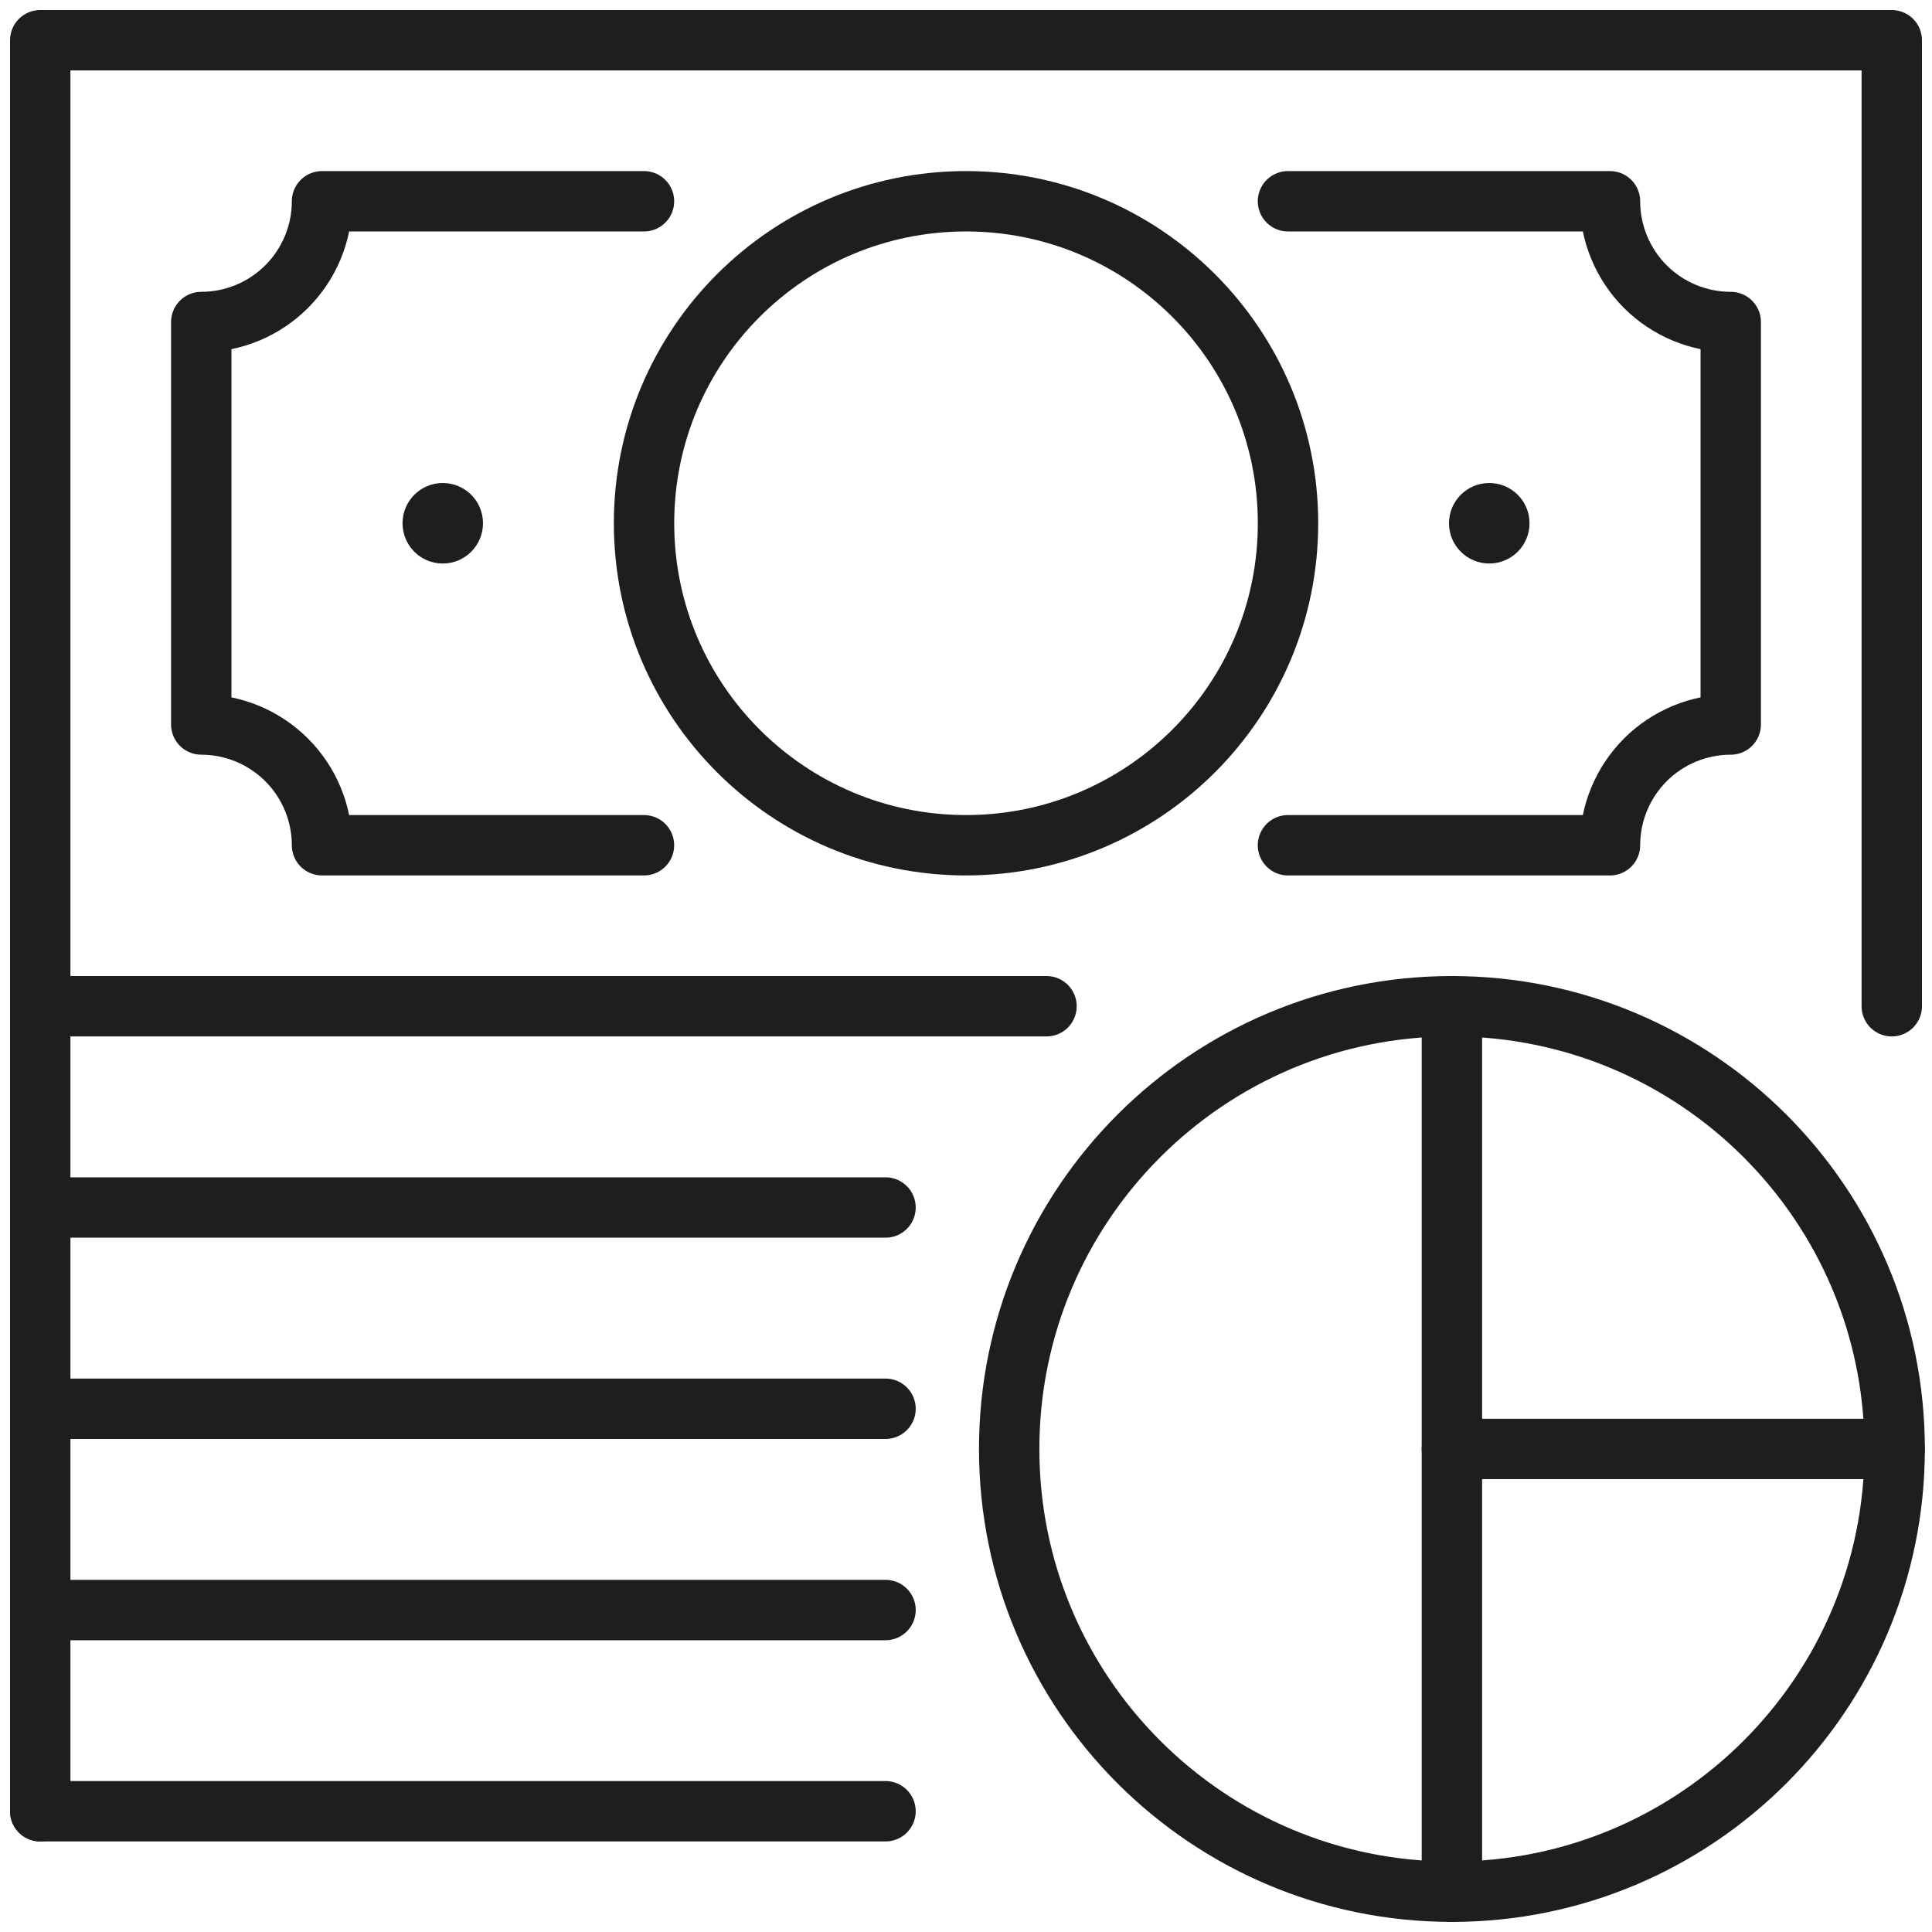 <?xml version="1.0" encoding="UTF-8"?>
<svg xmlns="http://www.w3.org/2000/svg" width="40" height="40" viewBox="0 0 40 40" fill="none">
  <g clip-path="url(#clip0_54646_570)">
    <path d="M30.06 39.166C35.123 39.166 39.227 35.062 39.227 29.999C39.227 24.937 35.123 20.833 30.06 20.833C24.998 20.833 20.894 24.937 20.894 29.999C20.894 35.062 24.998 39.166 30.06 39.166Z" stroke="#1E1E1E" stroke-width="1.25" stroke-linecap="round" stroke-linejoin="round"></path>
    <path d="M30.06 20.833V39.166" stroke="#1E1E1E" stroke-width="1.25" stroke-linecap="round" stroke-linejoin="round"></path>
    <path d="M39.227 29.999H30.06" stroke="#1E1E1E" stroke-width="1.25" stroke-linecap="round" stroke-linejoin="round"></path>
    <path d="M39.167 20.833V0.833H0.833V20.833H21.667" stroke="#1E1E1E" stroke-width="1.25" stroke-linecap="round" stroke-linejoin="round"></path>
    <path d="M0.833 25H18.334" stroke="#1E1E1E" stroke-width="1.25" stroke-linecap="round" stroke-linejoin="round"></path>
    <path d="M0.833 29.167H18.334" stroke="#1E1E1E" stroke-width="1.25" stroke-linecap="round" stroke-linejoin="round"></path>
    <path d="M0.833 33.334H18.334" stroke="#1E1E1E" stroke-width="1.25" stroke-linecap="round" stroke-linejoin="round"></path>
    <path d="M0.833 37.5H18.334" stroke="#1E1E1E" stroke-width="1.25" stroke-linecap="round" stroke-linejoin="round"></path>
    <path d="M26.666 17.5H33.333C33.333 16.837 33.597 16.201 34.065 15.732C34.534 15.264 35.17 15 35.833 15V6.667C35.17 6.667 34.534 6.403 34.065 5.935C33.597 5.466 33.333 4.83 33.333 4.167H26.666" stroke="#1E1E1E" stroke-width="1.25" stroke-linecap="round" stroke-linejoin="round"></path>
    <path d="M13.333 4.167H6.667C6.667 4.83 6.403 5.466 5.934 5.935C5.465 6.403 4.83 6.667 4.167 6.667V15C4.83 15 5.465 15.264 5.934 15.732C6.403 16.201 6.667 16.837 6.667 17.5H13.333" stroke="#1E1E1E" stroke-width="1.25" stroke-linecap="round" stroke-linejoin="round"></path>
    <path d="M9.167 11.667C9.627 11.667 10 11.294 10 10.833C10 10.373 9.627 10 9.167 10C8.707 10 8.334 10.373 8.334 10.833C8.334 11.294 8.707 11.667 9.167 11.667Z" fill="#1E1E1E"></path>
    <path d="M30.833 11.667C31.294 11.667 31.667 11.294 31.667 10.833C31.667 10.373 31.294 10 30.833 10C30.373 10 30 10.373 30 10.833C30 11.294 30.373 11.667 30.833 11.667Z" fill="#1E1E1E"></path>
    <path d="M20 17.5C23.682 17.5 26.667 14.515 26.667 10.833C26.667 7.151 23.682 4.167 20 4.167C16.318 4.167 13.334 7.151 13.334 10.833C13.334 14.515 16.318 17.5 20 17.5Z" stroke="#1E1E1E" stroke-width="1.25" stroke-miterlimit="10" stroke-linecap="round"></path>
    <path d="M0.833 20.833V37.5" stroke="#1E1E1E" stroke-width="1.25" stroke-linecap="round" stroke-linejoin="round"></path>
  </g>
  <defs>
    <clipPath id="clip0_54646_570">
      <rect width="40" height="40" fill="white"></rect>
    </clipPath>
  </defs>
</svg>
